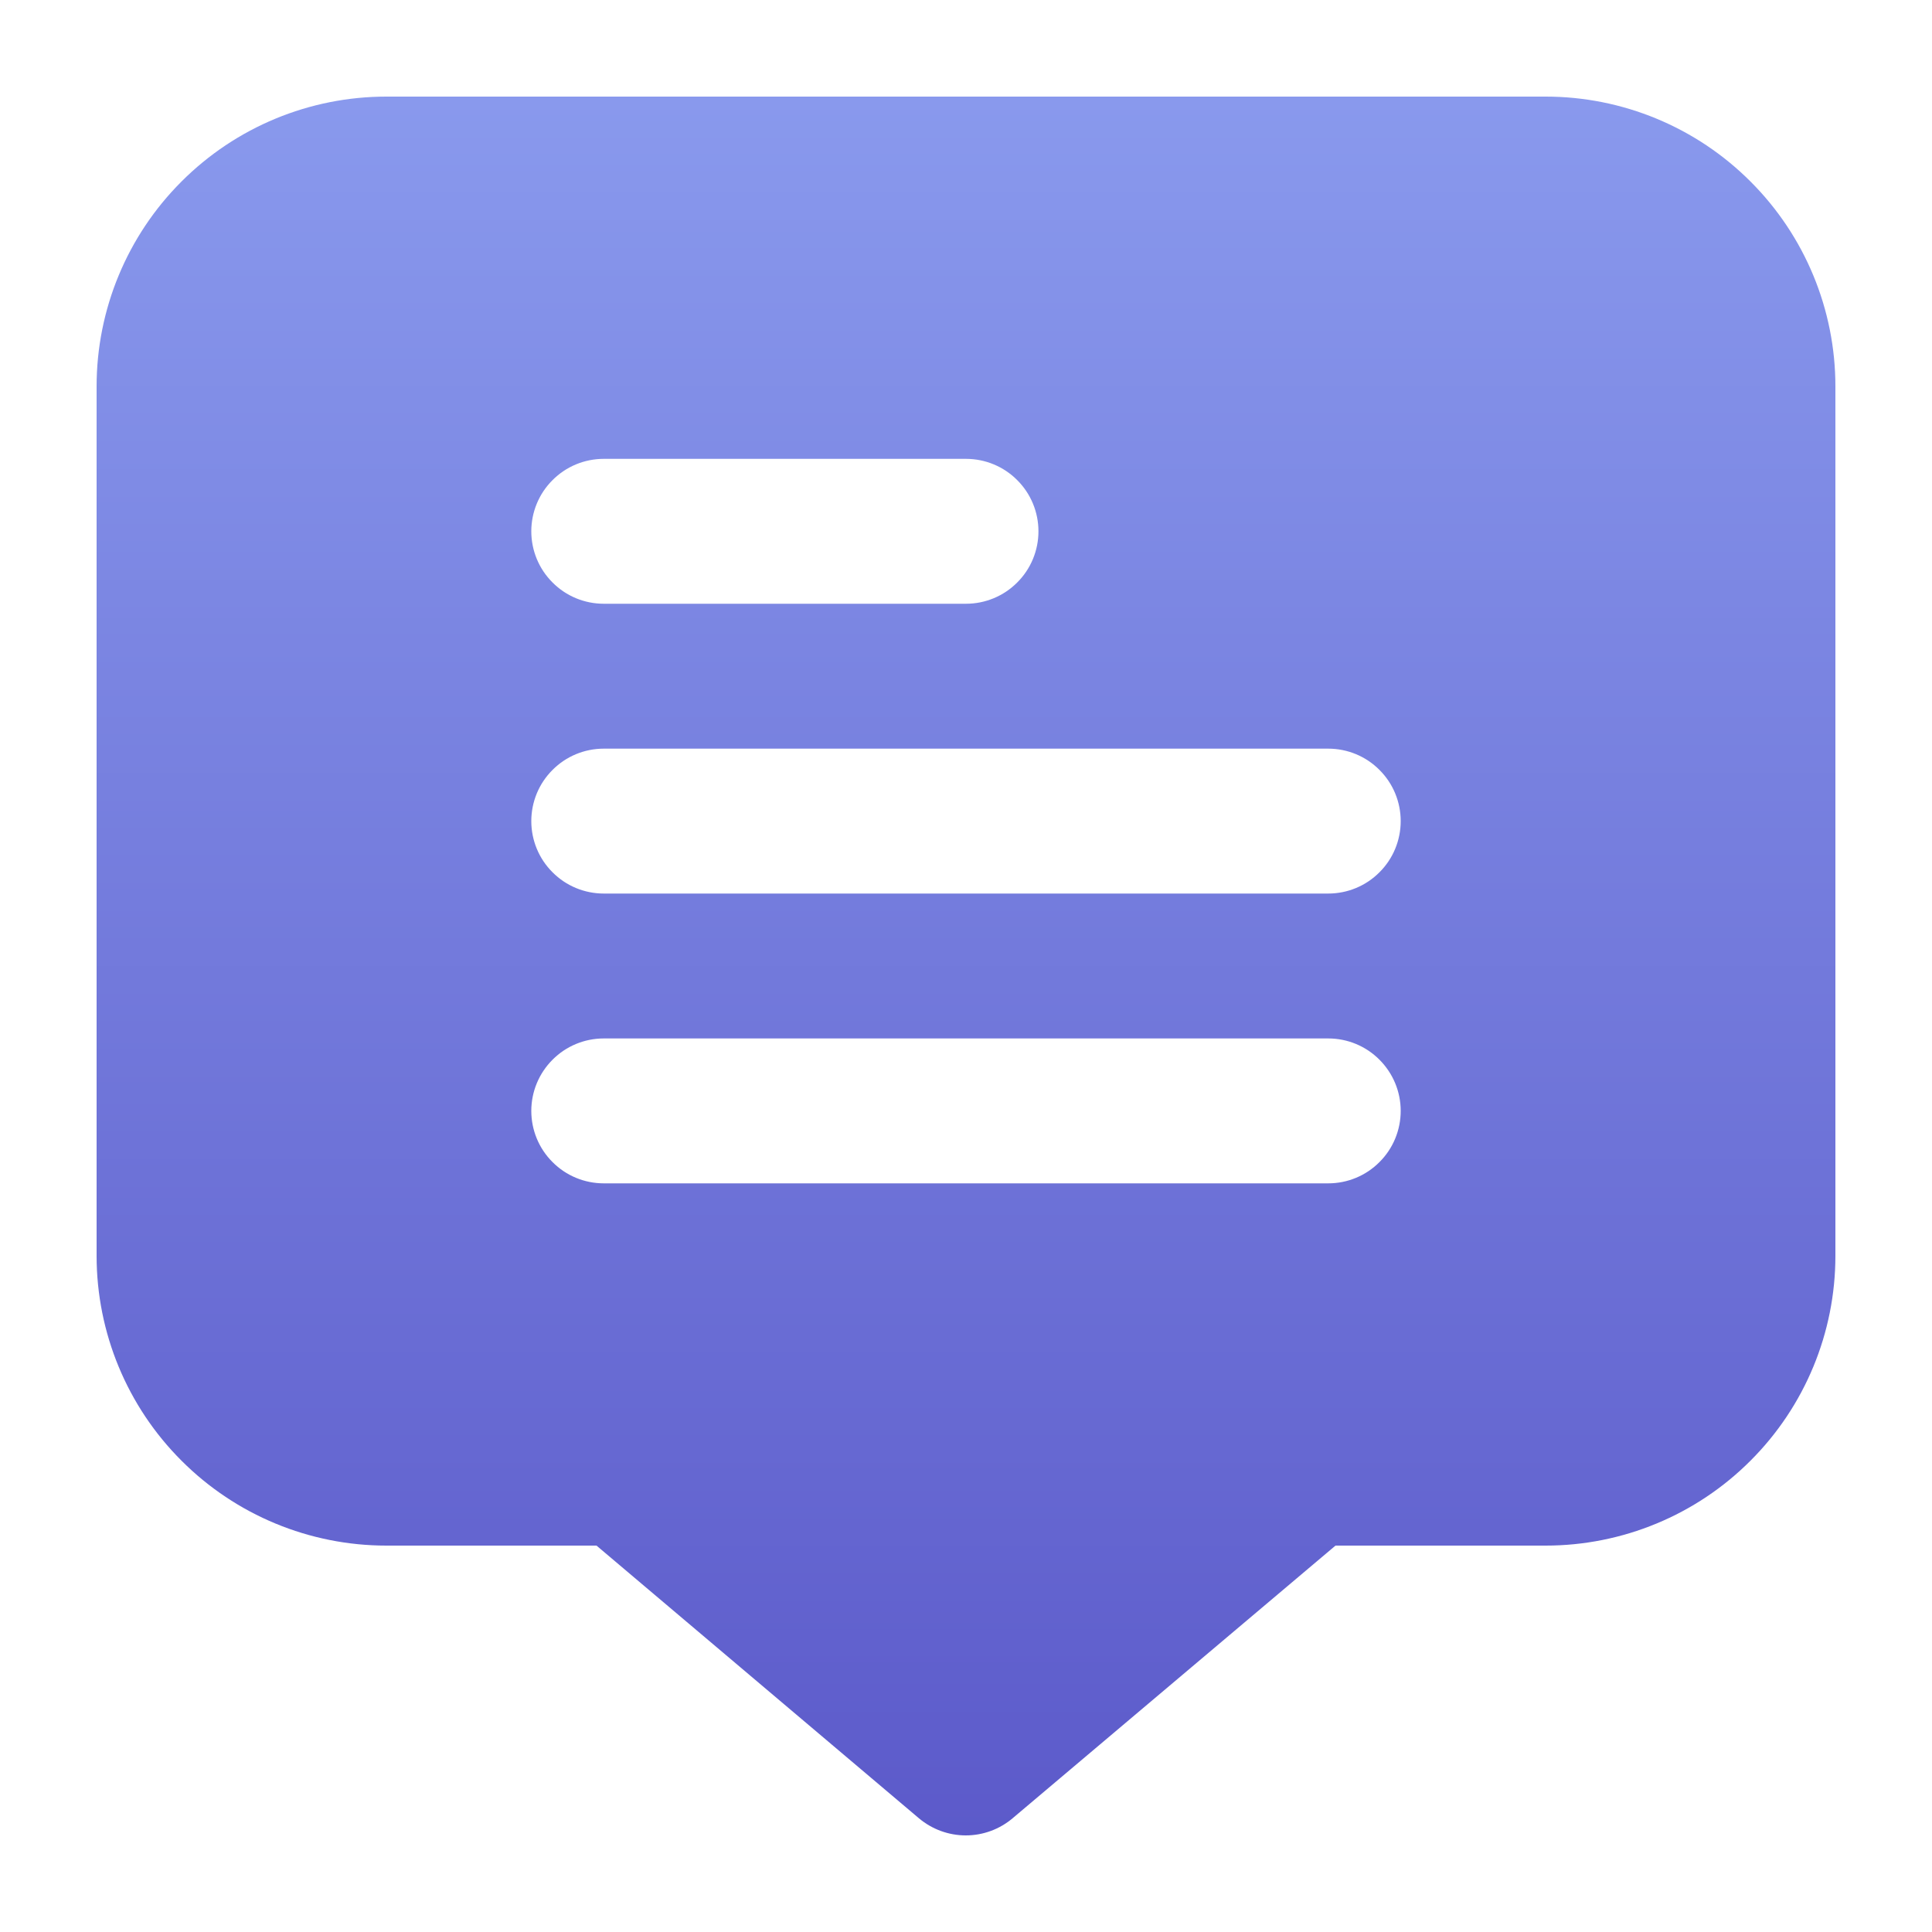 <svg width="20" height="20" viewBox="0 0 20 20" fill="none" xmlns="http://www.w3.org/2000/svg">
<path d="M16 1H4C3.204 1 2.441 1.316 1.879 1.879C1.316 2.441 1 3.204 1 4L1 13C1 13.796 1.316 14.559 1.879 15.121C2.441 15.684 3.204 16 4 16H6.175L9.513 18.823C9.649 18.937 9.82 19 9.998 19C10.175 19 10.347 18.937 10.482 18.823L13.825 16H16C16.796 16 17.559 15.684 18.121 15.121C18.684 14.559 19 13.796 19 13V4C19 3.204 18.684 2.441 18.121 1.879C17.559 1.316 16.796 1 16 1ZM6.25 4.75H10C10.199 4.75 10.39 4.829 10.53 4.97C10.671 5.11 10.75 5.301 10.75 5.5C10.75 5.699 10.671 5.89 10.53 6.03C10.39 6.171 10.199 6.25 10 6.25H6.25C6.051 6.25 5.86 6.171 5.72 6.03C5.579 5.89 5.5 5.699 5.5 5.5C5.5 5.301 5.579 5.11 5.72 4.97C5.86 4.829 6.051 4.75 6.25 4.75ZM13.75 12.25H6.25C6.051 12.25 5.86 12.171 5.72 12.03C5.579 11.89 5.5 11.699 5.5 11.5C5.5 11.301 5.579 11.111 5.72 10.97C5.86 10.829 6.051 10.75 6.25 10.75H13.75C13.949 10.75 14.14 10.829 14.28 10.97C14.421 11.111 14.5 11.301 14.5 11.5C14.5 11.699 14.421 11.89 14.28 12.03C14.14 12.171 13.949 12.25 13.75 12.25ZM13.75 9.25H6.25C6.051 9.25 5.86 9.171 5.72 9.03C5.579 8.89 5.5 8.699 5.5 8.5C5.5 8.301 5.579 8.11 5.72 7.97C5.86 7.829 6.051 7.75 6.25 7.75H13.75C13.949 7.75 14.14 7.829 14.28 7.97C14.421 8.11 14.5 8.301 14.5 8.5C14.5 8.699 14.421 8.89 14.28 9.03C14.14 9.171 13.949 9.25 13.75 9.25Z" fill="url(#paint0_linear_449_93763)"/>
<defs>
<linearGradient id="paint0_linear_449_93763" x1="10" y1="1" x2="10" y2="19" gradientUnits="userSpaceOnUse">
<stop stop-color="#8999ED"/>
<stop offset="1" stop-color="#5C5ACA"/>
</linearGradient>
</defs>
</svg>
